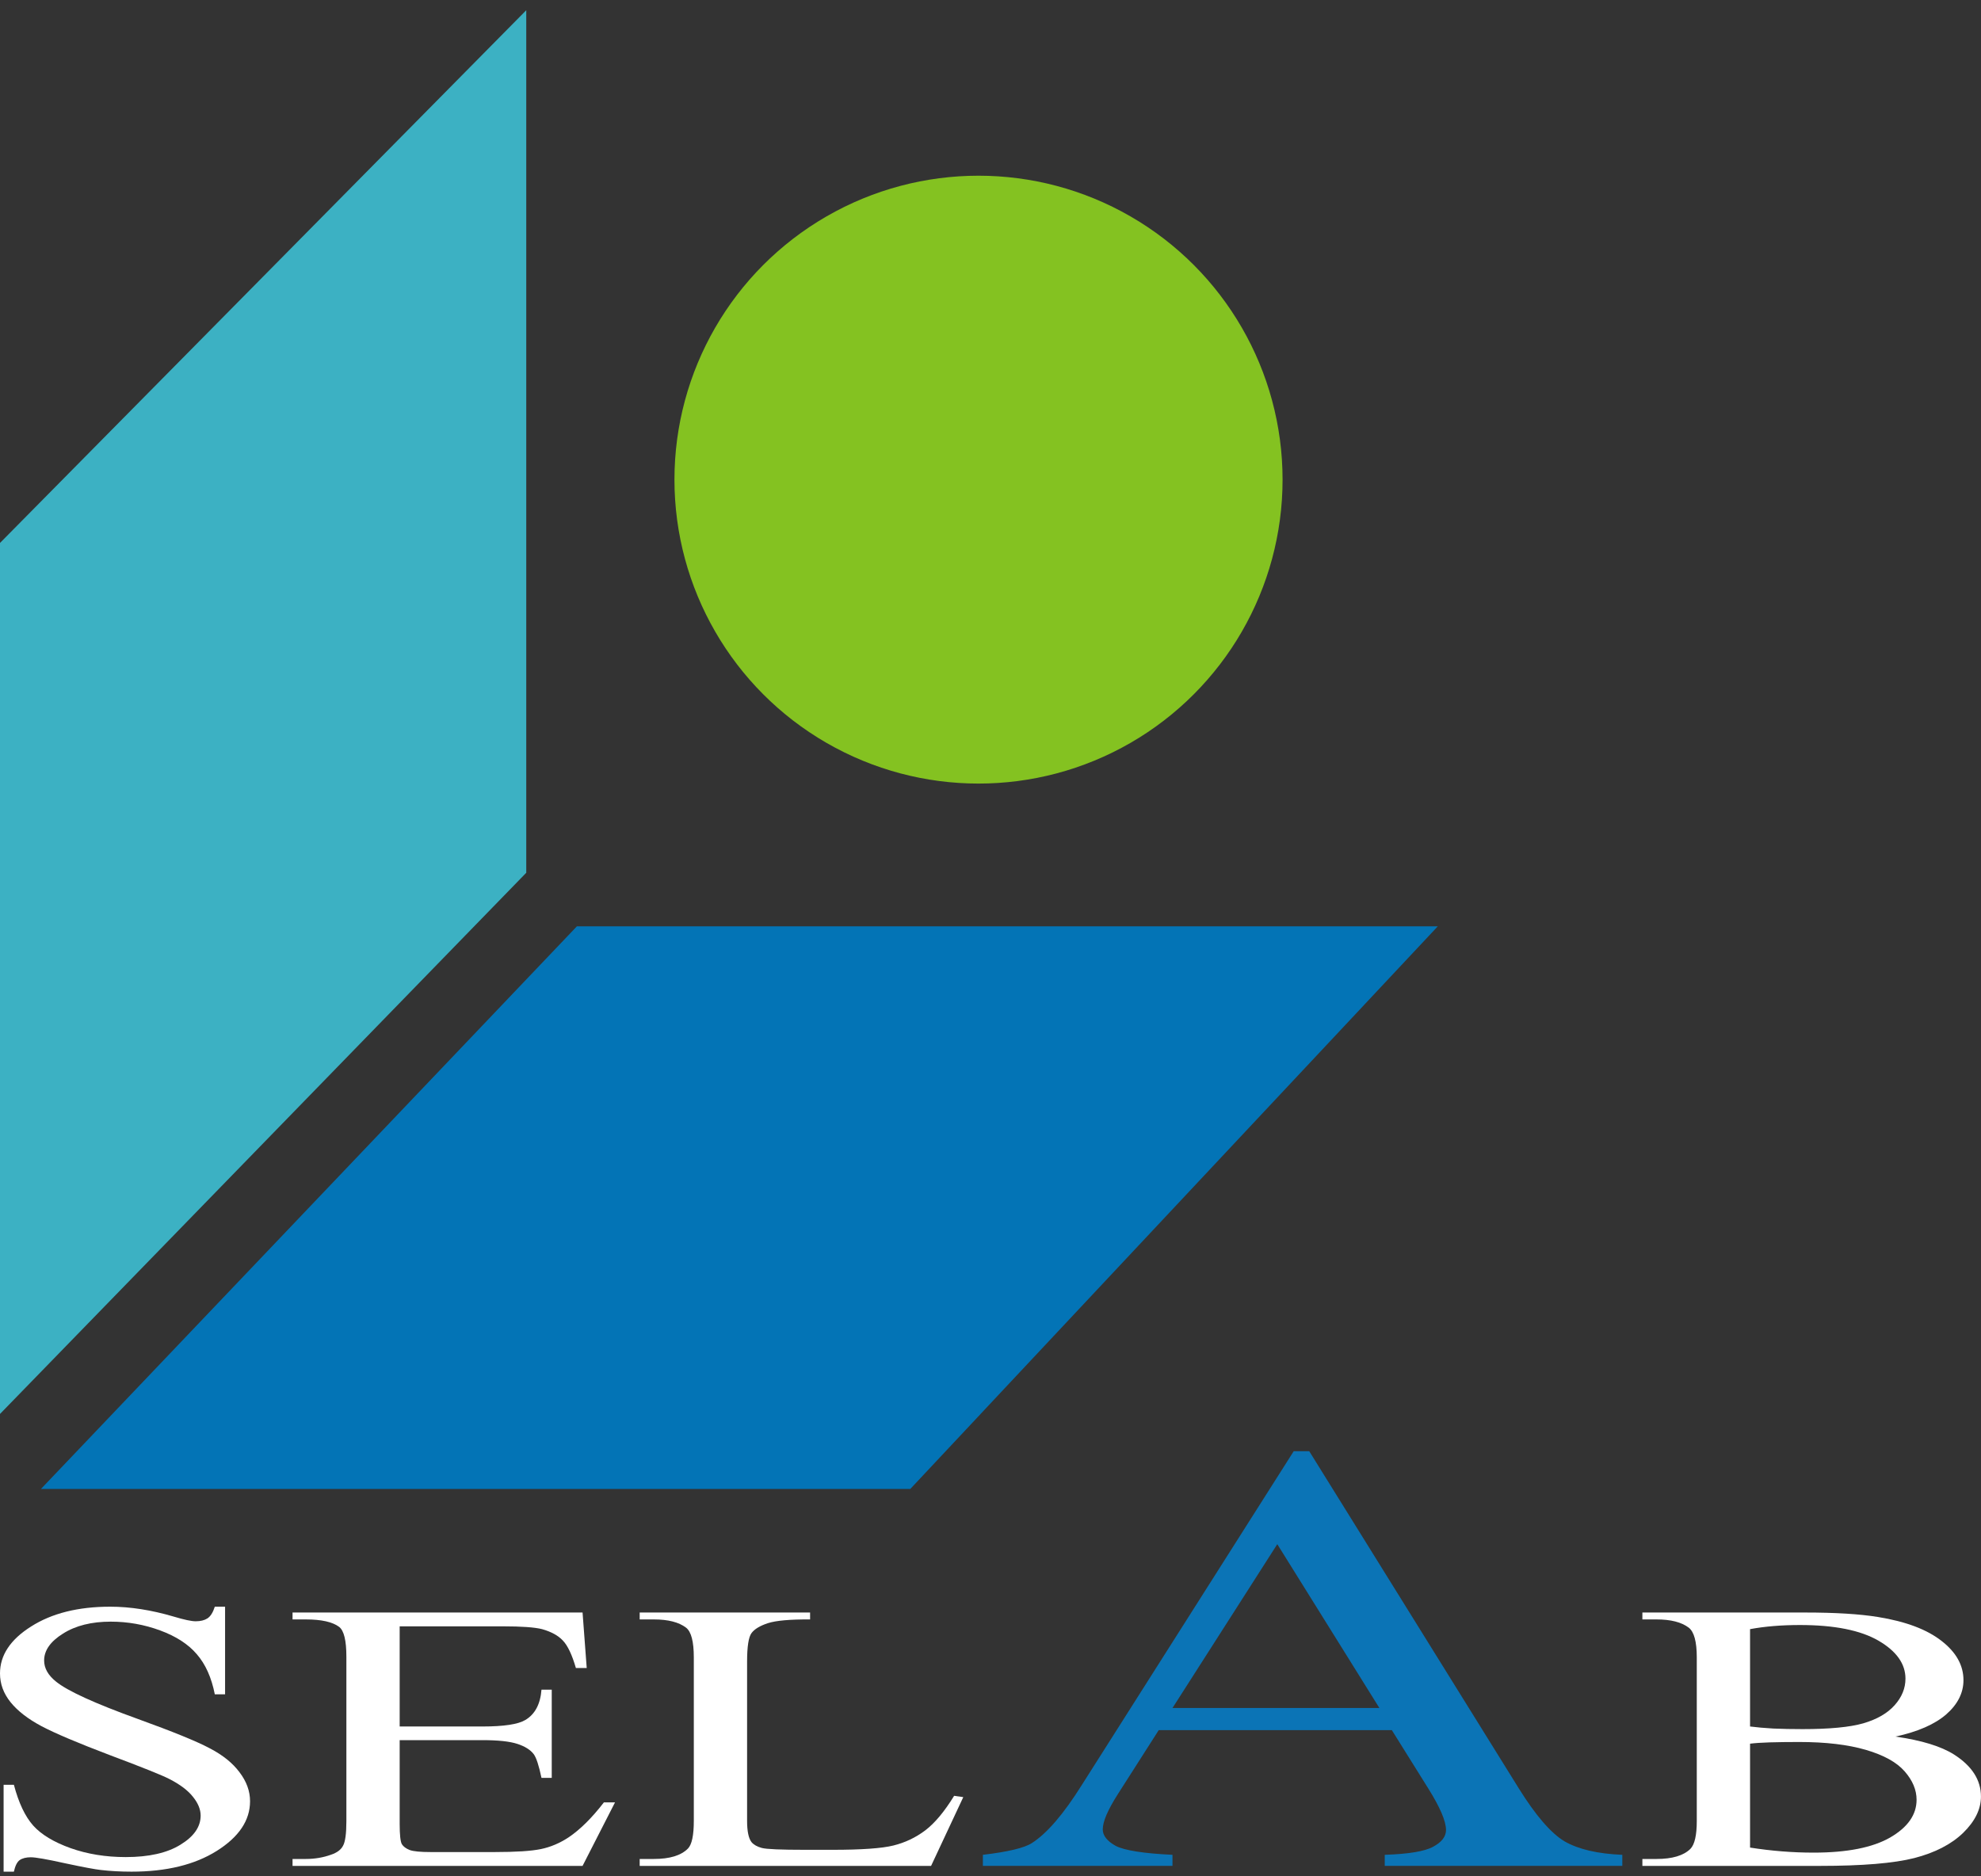<svg width="133" height="126" viewBox="0 0 133 126" fill="none" xmlns="http://www.w3.org/2000/svg">
<rect x="0" y="0" width="133" height="126" fill="#333333" stroke="none"/>
<path d="M96.53 62.206L61.114 99.988H2.748L38.731 62.206H96.53Z" fill="#0374B6"/>
<path d="M35.332 0.686L-0.002 36.462L-0.002 94.952L35.332 58.608L35.332 0.686Z" fill="#3CB1C3"/>
<ellipse cx="65.695" cy="32.209" rx="20.414" ry="20.41" fill="#84C221"/>
<path d="M127.258 116.615C129.01 116.866 130.32 117.268 131.19 117.82C132.395 118.59 132.997 119.531 132.997 120.643C132.997 121.488 132.6 122.3 131.805 123.078C131.01 123.847 129.917 124.412 128.526 124.772C127.147 125.123 125.035 125.299 122.19 125.299H110.266V124.834H111.216C112.272 124.834 113.029 124.608 113.489 124.157C113.775 123.864 113.918 123.241 113.918 122.287V111.295C113.918 110.241 113.737 109.576 113.377 109.3C112.893 108.932 112.172 108.748 111.216 108.748H110.266V108.284H121.184C123.221 108.284 124.855 108.384 126.085 108.585C127.948 108.886 129.37 109.421 130.351 110.191C131.333 110.952 131.823 111.831 131.823 112.826C131.823 113.679 131.438 114.445 130.668 115.122C129.898 115.791 128.762 116.289 127.258 116.615ZM117.495 115.938C117.955 115.996 118.476 116.042 119.06 116.076C119.656 116.101 120.309 116.114 121.017 116.114C122.83 116.114 124.19 115.984 125.097 115.725C126.016 115.457 126.718 115.051 127.203 114.507C127.687 113.964 127.929 113.37 127.929 112.726C127.929 111.73 127.327 110.881 126.122 110.178C124.917 109.476 123.159 109.124 120.849 109.124C119.607 109.124 118.489 109.216 117.495 109.4V115.938ZM117.495 124.069C118.936 124.295 120.358 124.408 121.762 124.408C124.01 124.408 125.724 124.069 126.904 123.391C128.085 122.705 128.675 121.86 128.675 120.857C128.675 120.196 128.408 119.56 127.873 118.949C127.339 118.339 126.47 117.858 125.265 117.506C124.06 117.155 122.569 116.979 120.793 116.979C120.023 116.979 119.365 116.988 118.818 117.004C118.271 117.021 117.83 117.05 117.495 117.092V124.069Z" fill="white"/>
<path d="M93.445 116.183H77.794L75.051 120.479C74.375 121.537 74.037 122.326 74.037 122.848C74.037 123.263 74.326 123.631 74.902 123.953C75.498 124.261 76.77 124.461 78.718 124.555V125.298H65.988V124.555C67.678 124.354 68.771 124.093 69.268 123.772C70.281 123.13 71.404 121.825 72.636 119.857L86.857 97.452H87.9L101.971 120.098C103.104 121.918 104.128 123.103 105.042 123.652C105.976 124.187 107.268 124.488 108.918 124.555V125.298H92.968V124.555C94.578 124.501 95.661 124.321 96.218 124.013C96.794 123.705 97.082 123.33 97.082 122.889C97.082 122.3 96.685 121.369 95.89 120.098L93.445 116.183ZM92.61 114.697L85.754 103.695L78.718 114.697H92.61Z" fill="#0B74B6"/>
<path d="M64.058 120.593L64.673 120.681L62.511 125.299H42.947V124.834H43.898C44.966 124.834 45.73 124.6 46.189 124.132C46.45 123.864 46.581 123.245 46.581 122.275V111.295C46.581 110.233 46.407 109.568 46.059 109.3C45.575 108.932 44.854 108.748 43.898 108.748H42.947V108.284H54.388V108.748C53.046 108.74 52.102 108.823 51.556 108.999C51.021 109.175 50.655 109.396 50.456 109.664C50.257 109.932 50.158 110.572 50.158 111.584V122.275C50.158 122.969 50.257 123.446 50.456 123.705C50.605 123.881 50.835 124.01 51.146 124.094C51.456 124.178 52.425 124.219 54.052 124.219H55.897C57.835 124.219 59.195 124.123 59.977 123.931C60.76 123.738 61.474 123.4 62.12 122.914C62.766 122.421 63.412 121.647 64.058 120.593Z" fill="white"/>
<path d="M26.833 109.212V115.938H32.385C33.826 115.938 34.789 115.791 35.273 115.499C35.919 115.114 36.279 114.436 36.354 113.466H37.043V119.389H36.354C36.18 118.56 36.006 118.029 35.832 117.795C35.609 117.502 35.242 117.272 34.733 117.105C34.224 116.938 33.441 116.854 32.385 116.854H26.833V122.463C26.833 123.216 26.883 123.676 26.982 123.843C27.081 124.002 27.255 124.132 27.504 124.232C27.752 124.324 28.224 124.37 28.92 124.37H33.205C34.634 124.37 35.671 124.303 36.317 124.169C36.963 124.035 37.584 123.772 38.18 123.379C38.95 122.86 39.739 122.078 40.546 121.032H41.292L39.112 125.299H19.641V124.834H20.535C21.131 124.834 21.696 124.738 22.23 124.546C22.628 124.412 22.895 124.211 23.032 123.943C23.181 123.676 23.255 123.128 23.255 122.3V111.245C23.255 110.166 23.094 109.501 22.771 109.25C22.324 108.915 21.578 108.748 20.535 108.748H19.641V108.284H39.112L39.391 112.01H38.664C38.404 111.115 38.112 110.5 37.789 110.166C37.478 109.831 37.012 109.576 36.391 109.4C35.894 109.275 35.019 109.212 33.764 109.212H26.833Z" fill="white"/>
<path d="M15.111 107.893V113.778H14.422C14.198 112.649 13.794 111.749 13.21 111.08C12.639 110.411 11.819 109.88 10.751 109.487C9.683 109.093 8.577 108.897 7.434 108.897C6.143 108.897 5.074 109.165 4.23 109.7C3.385 110.227 2.963 110.829 2.963 111.507C2.963 112.025 3.23 112.498 3.764 112.925C4.534 113.552 6.366 114.389 9.26 115.434C11.62 116.288 13.229 116.944 14.086 117.404C14.956 117.856 15.62 118.391 16.08 119.01C16.552 119.629 16.788 120.278 16.788 120.955C16.788 122.244 16.043 123.356 14.552 124.293C13.074 125.222 11.167 125.686 8.832 125.686C8.099 125.686 7.41 125.648 6.764 125.573C6.379 125.531 5.577 125.381 4.36 125.121C3.155 124.854 2.391 124.72 2.068 124.72C1.758 124.72 1.509 124.782 1.323 124.908C1.149 125.033 1.019 125.293 0.932 125.686H0.242V119.851H0.932C1.255 121.072 1.689 121.988 2.236 122.599C2.782 123.201 3.615 123.703 4.733 124.105C5.863 124.506 7.099 124.707 8.441 124.707C9.993 124.707 11.217 124.431 12.111 123.879C13.018 123.327 13.471 122.674 13.471 121.922C13.471 121.503 13.297 121.081 12.95 120.654C12.614 120.228 12.086 119.83 11.366 119.462C10.881 119.211 9.558 118.68 7.397 117.869C5.236 117.049 3.695 116.396 2.776 115.911C1.869 115.426 1.18 114.891 0.708 114.305C0.236 113.719 0 113.075 0 112.373C0 111.151 0.696 110.101 2.087 109.223C3.478 108.336 5.248 107.893 7.397 107.893C8.739 107.893 10.161 108.115 11.664 108.558C12.36 108.767 12.85 108.872 13.136 108.872C13.459 108.872 13.72 108.809 13.918 108.684C14.13 108.55 14.297 108.286 14.422 107.893H15.111Z" fill="white"/>
</svg>
